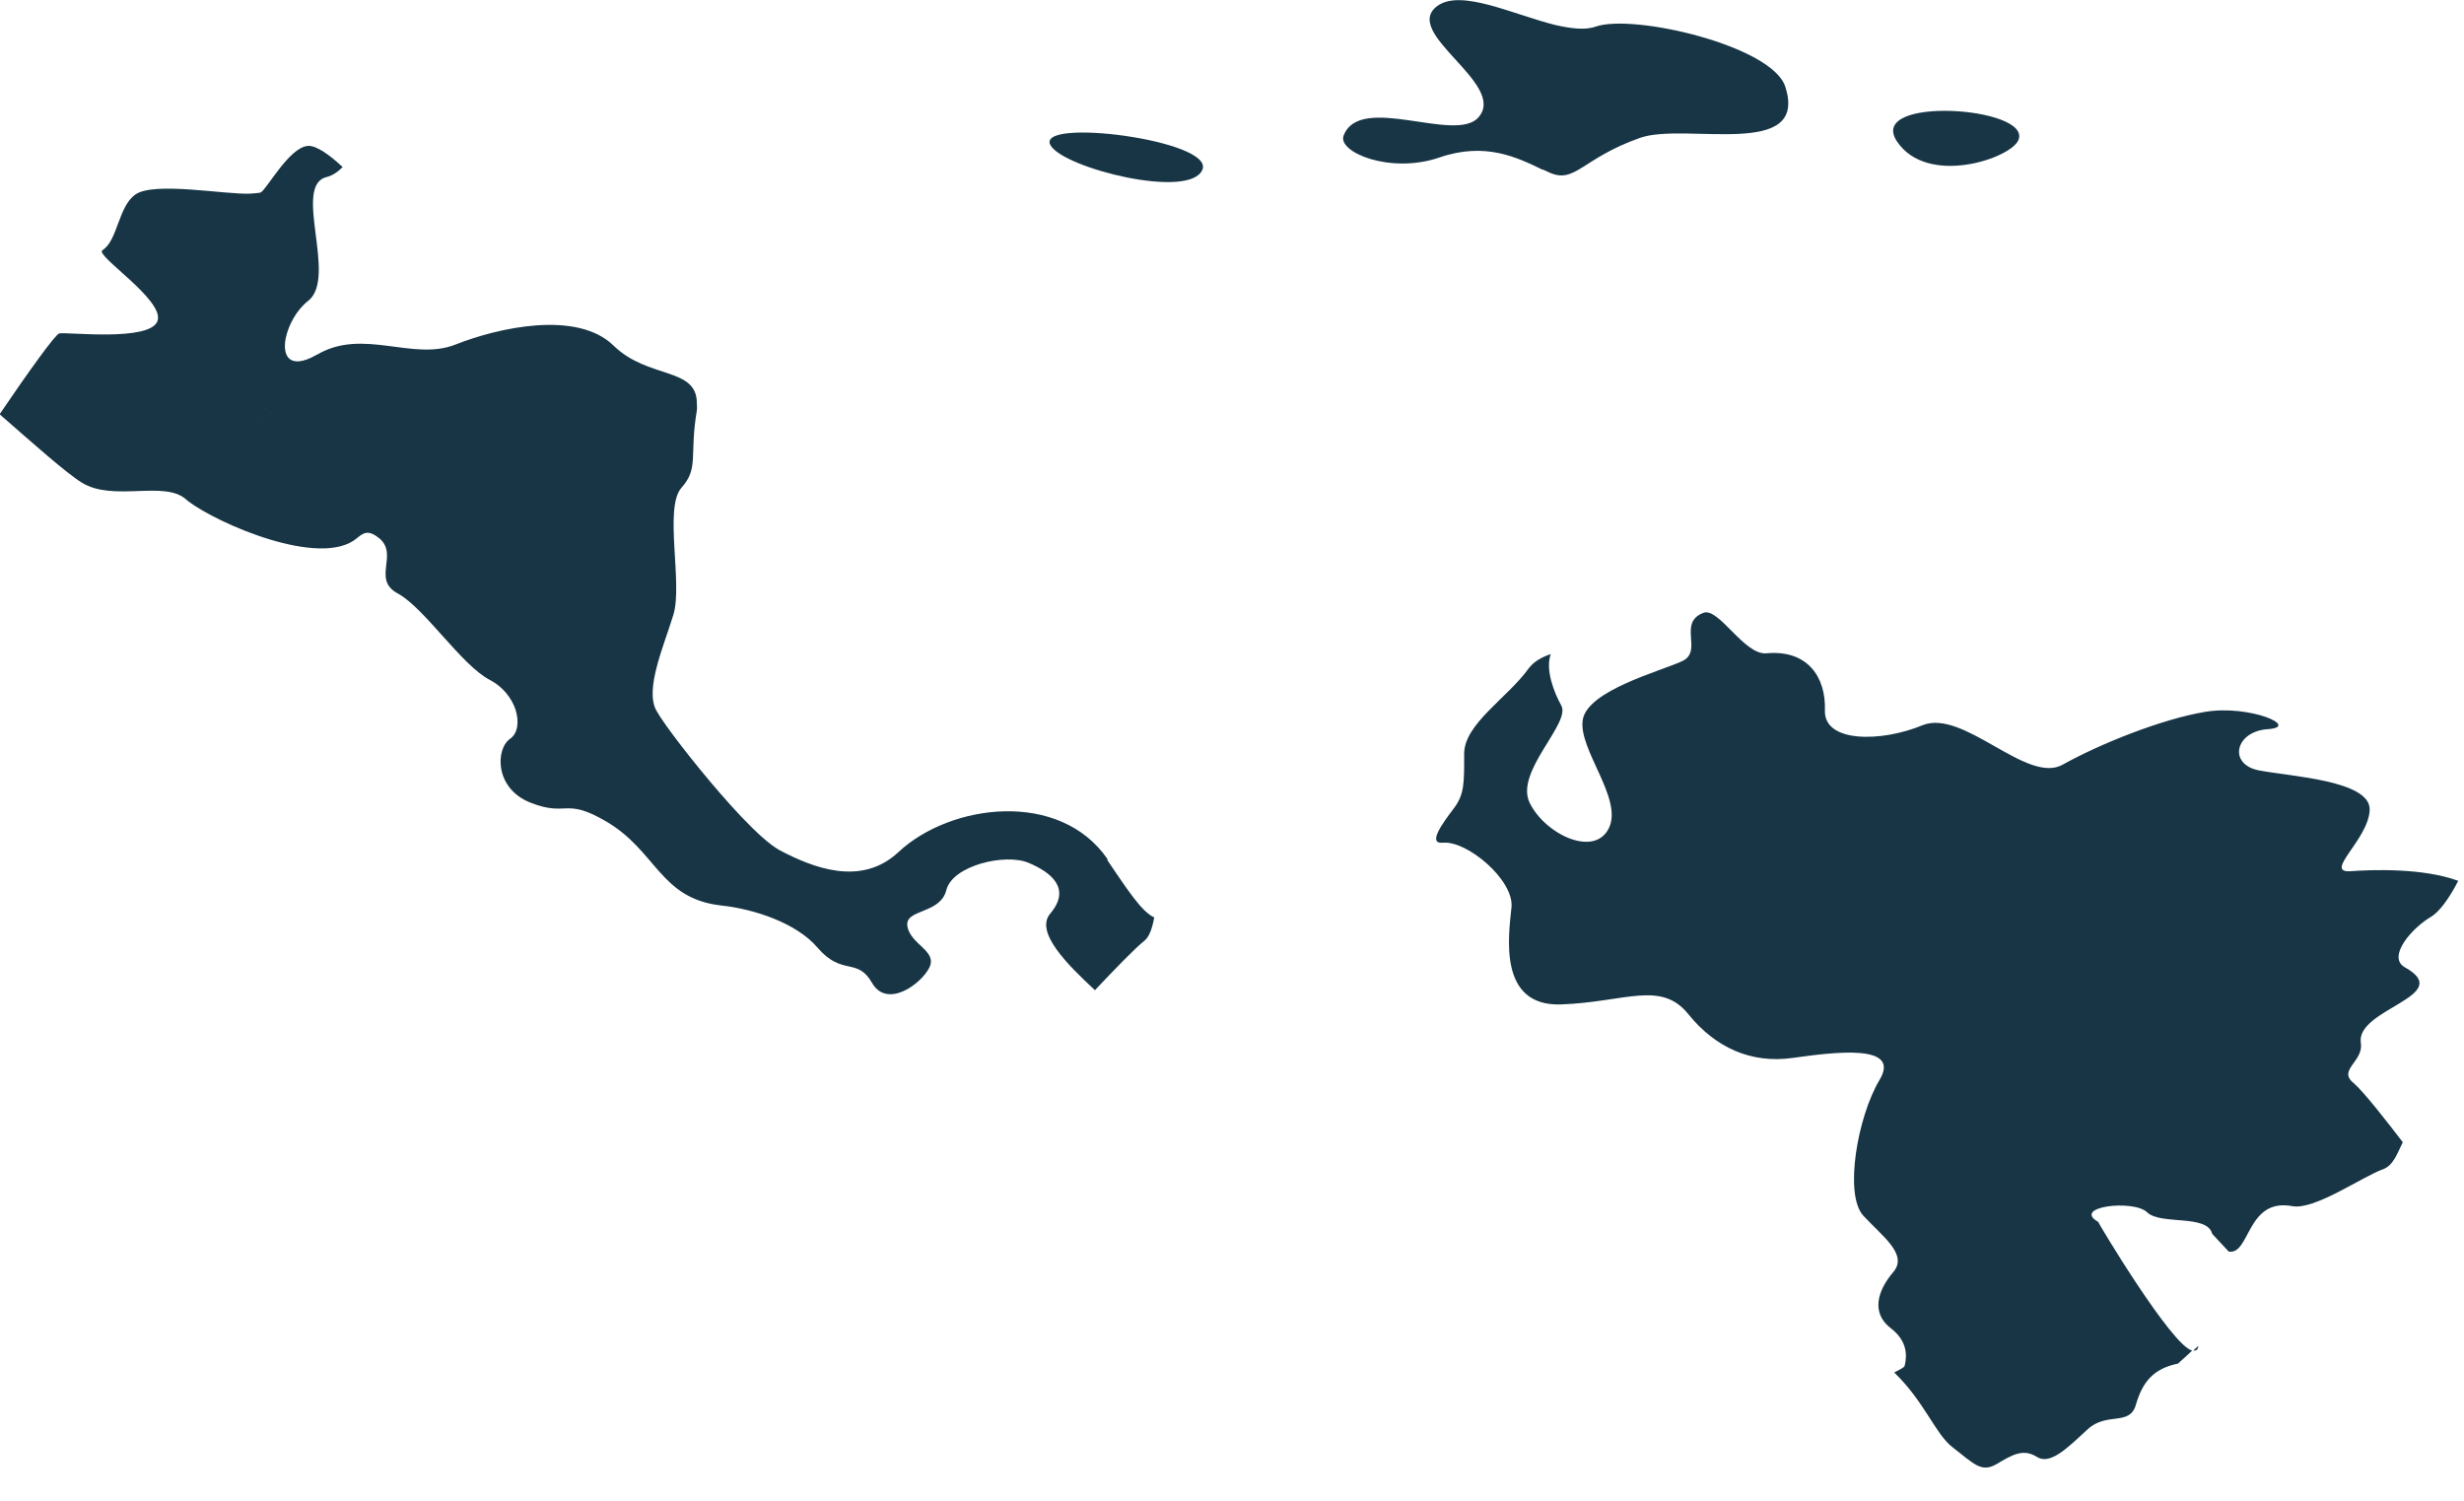 <svg width="64" height="39" viewBox="0 0 64 39" fill="none" xmlns="http://www.w3.org/2000/svg">
<g clip-path="url(#clip0_184_313)">
<path d="M28.77 22.32C27.53 20.51 24.69 20.87 23.34 22.13C22.37 23.04 21.12 22.54 20.26 22.09C20 21.95 19.64 21.62 19.26 21.22C18.55 20.47 17.75 19.47 17.32 18.87C17.19 18.69 17.1 18.55 17.05 18.46C16.74 17.91 17.24 16.79 17.49 15.97C17.74 15.16 17.24 13.19 17.7 12.67C18.16 12.15 17.9 11.86 18.1 10.66C18.11 10.58 18.1 10.53 18.1 10.47C18.1 9.53 16.83 9.85 15.94 8.98C14.99 8.05 12.94 8.51 11.83 8.95C10.72 9.39 9.43 8.51 8.24 9.21C8.22 9.21 8.21 9.22 8.2 9.23C7.53 9.6 7.33 9.26 7.42 8.79C7.49 8.45 7.7 8.05 8.01 7.81C8.77 7.2 7.59 4.82 8.48 4.6C8.64 4.56 8.78 4.46 8.9 4.34C8.58 4.04 8.22 3.77 7.99 3.79C7.5 3.84 6.93 4.92 6.77 5C6.74 5.01 6.64 5.02 6.5 5.03C5.86 5.06 4.01 4.71 3.52 5.05C3.07 5.36 3.06 6.25 2.66 6.5C2.45 6.63 4.29 7.8 4.09 8.34C3.89 8.88 1.74 8.62 1.54 8.66C1.44 8.68 0.73 9.67 -0.01 10.76C0.85 11.51 1.71 12.28 2.13 12.54C2.95 13.04 4.27 12.47 4.83 12.97C4.85 12.99 4.87 13 4.89 13.02C5.65 13.6 8.33 14.77 9.27 13.98C9.44 13.84 9.56 13.75 9.85 13.98C10.1 14.19 10.06 14.45 10.03 14.7C10 14.97 9.98 15.23 10.34 15.42C11.03 15.8 11.99 17.28 12.72 17.66C13.07 17.84 13.29 18.14 13.39 18.43C13.49 18.75 13.45 19.05 13.25 19.19C12.87 19.45 12.84 20.48 13.78 20.85C14.75 21.23 14.66 20.7 15.75 21.34C17.06 22.11 17.14 23.34 18.73 23.52C19.58 23.61 20.68 23.97 21.23 24.61C21.88 25.37 22.26 24.85 22.65 25.53C23.04 26.21 23.93 25.56 24.14 25.13C24.35 24.7 23.66 24.54 23.57 24.07C23.48 23.6 24.42 23.76 24.58 23.12C24.74 22.48 26.11 22.16 26.71 22.41C27.31 22.66 27.83 23.08 27.28 23.73C26.87 24.21 27.73 25.06 28.44 25.72C28.93 25.2 29.49 24.62 29.72 24.44C29.85 24.34 29.93 24.11 29.98 23.83C29.64 23.68 29.24 23.04 28.76 22.34L28.77 22.32ZM6.92 10.57C6.92 10.57 6.89 10.61 6.88 10.63C6.89 10.61 6.9 10.59 6.92 10.57ZM6.74 10.83C6.74 10.83 6.73 10.85 6.72 10.87C6.72 10.86 6.73 10.85 6.74 10.83Z" fill="#173545"/>
<path d="M27.29 3.78C27.64 4.37 30.9 5.19 31.23 4.41C31.56 3.64 26.85 3.04 27.29 3.78Z" fill="#173545"/>
<path d="M40.07 4.4C40.07 4.4 40.17 4.45 40.22 4.47C40.91 4.8 41.07 4.12 42.6 3.58C43.78 3.17 46.99 4.16 46.37 2.25C46.03 1.19 42.43 0.35 41.45 0.69C41.17 0.79 40.8 0.74 40.4 0.65C39.31 0.38 37.96 -0.29 37.34 0.15C36.37 0.85 39.17 2.18 38.4 3.05C37.8 3.73 35.33 2.41 34.9 3.52C34.73 3.95 36.11 4.53 37.39 4.09C38.58 3.68 39.41 4.09 40.07 4.41V4.4Z" fill="#173545"/>
<path d="M52.43 3.63C52.76 2.77 48.48 2.48 49.27 3.67C50.06 4.86 52.25 4.11 52.43 3.63Z" fill="#173545"/>
<path d="M61.06 22.63C60.33 22.68 61.52 21.81 61.55 21.04C61.58 20.27 59.49 20.17 58.67 20.01C57.86 19.85 58.06 18.99 58.91 18.94C59.76 18.88 58.43 18.3 57.28 18.49C56.13 18.68 54.51 19.34 53.58 19.86C52.65 20.39 51 18.4 49.93 18.84C48.87 19.28 47.37 19.3 47.4 18.45C47.43 17.59 46.95 16.87 45.88 16.97C45.3 17.02 44.64 15.76 44.24 15.92C43.57 16.18 44.24 16.91 43.7 17.17C43.15 17.43 41.23 17.93 41.11 18.7C40.99 19.47 42.16 20.74 41.79 21.51C41.41 22.29 40.12 21.66 39.73 20.85C39.34 20.04 40.82 18.78 40.55 18.32C40.37 18 40.13 17.39 40.28 16.99C40.04 17.07 39.83 17.19 39.7 17.37C39.15 18.13 38.04 18.8 38.03 19.57C38.03 20.34 38.04 20.63 37.76 21C37.48 21.37 37.06 21.93 37.48 21.89C38.1 21.83 39.32 22.85 39.26 23.56C39.19 24.27 38.89 26.15 40.55 26.09C42.21 26.03 43.14 25.46 43.85 26.34C44.56 27.22 45.49 27.63 46.56 27.48C47.64 27.33 49.39 27.1 48.82 28.05C48.25 29 47.89 31.03 48.4 31.58C48.91 32.13 49.57 32.59 49.17 33.05C48.77 33.52 48.59 34.1 49.11 34.5C49.64 34.9 49.49 35.38 49.47 35.48C49.47 35.51 49.36 35.57 49.2 35.65C49.98 36.4 50.26 37.23 50.7 37.58C51.28 38.03 51.46 38.26 51.86 38.03C52.26 37.79 52.55 37.62 52.9 37.84C53.25 38.07 53.71 37.6 54.22 37.13C54.73 36.66 55.32 37.06 55.48 36.48C55.65 35.9 55.93 35.55 56.57 35.42C56.69 35.31 56.82 35.2 56.94 35.08C56.41 34.97 54.47 31.72 54.5 31.74C53.8 31.34 55.42 31.15 55.77 31.49C56.12 31.83 57.33 31.53 57.46 32.05C57.6 32.2 57.74 32.35 57.89 32.51C58.45 32.6 58.35 31.11 59.54 31.33C60.12 31.44 61.38 30.55 61.9 30.37C62.17 30.27 62.27 29.95 62.41 29.67C62.02 29.16 61.4 28.36 61.13 28.13C60.71 27.79 61.4 27.57 61.32 27.09C61.18 26.2 63.79 25.87 62.47 25.13C61.98 24.86 62.66 24.09 63.15 23.81C63.35 23.69 63.61 23.35 63.85 22.88C62.93 22.54 61.6 22.59 61.05 22.63H61.06Z" fill="#173545"/>
<path d="M57.1 34.96C57.1 34.96 57.01 35.04 56.97 35.08C57.04 35.09 57.09 35.06 57.1 34.96Z" fill="#173545"/>
</g>
<defs>
<clipPath id="clip0_184_313">
<rect width="63.86" height="38.12" fill="white"/>
</clipPath>
</defs>
</svg>
